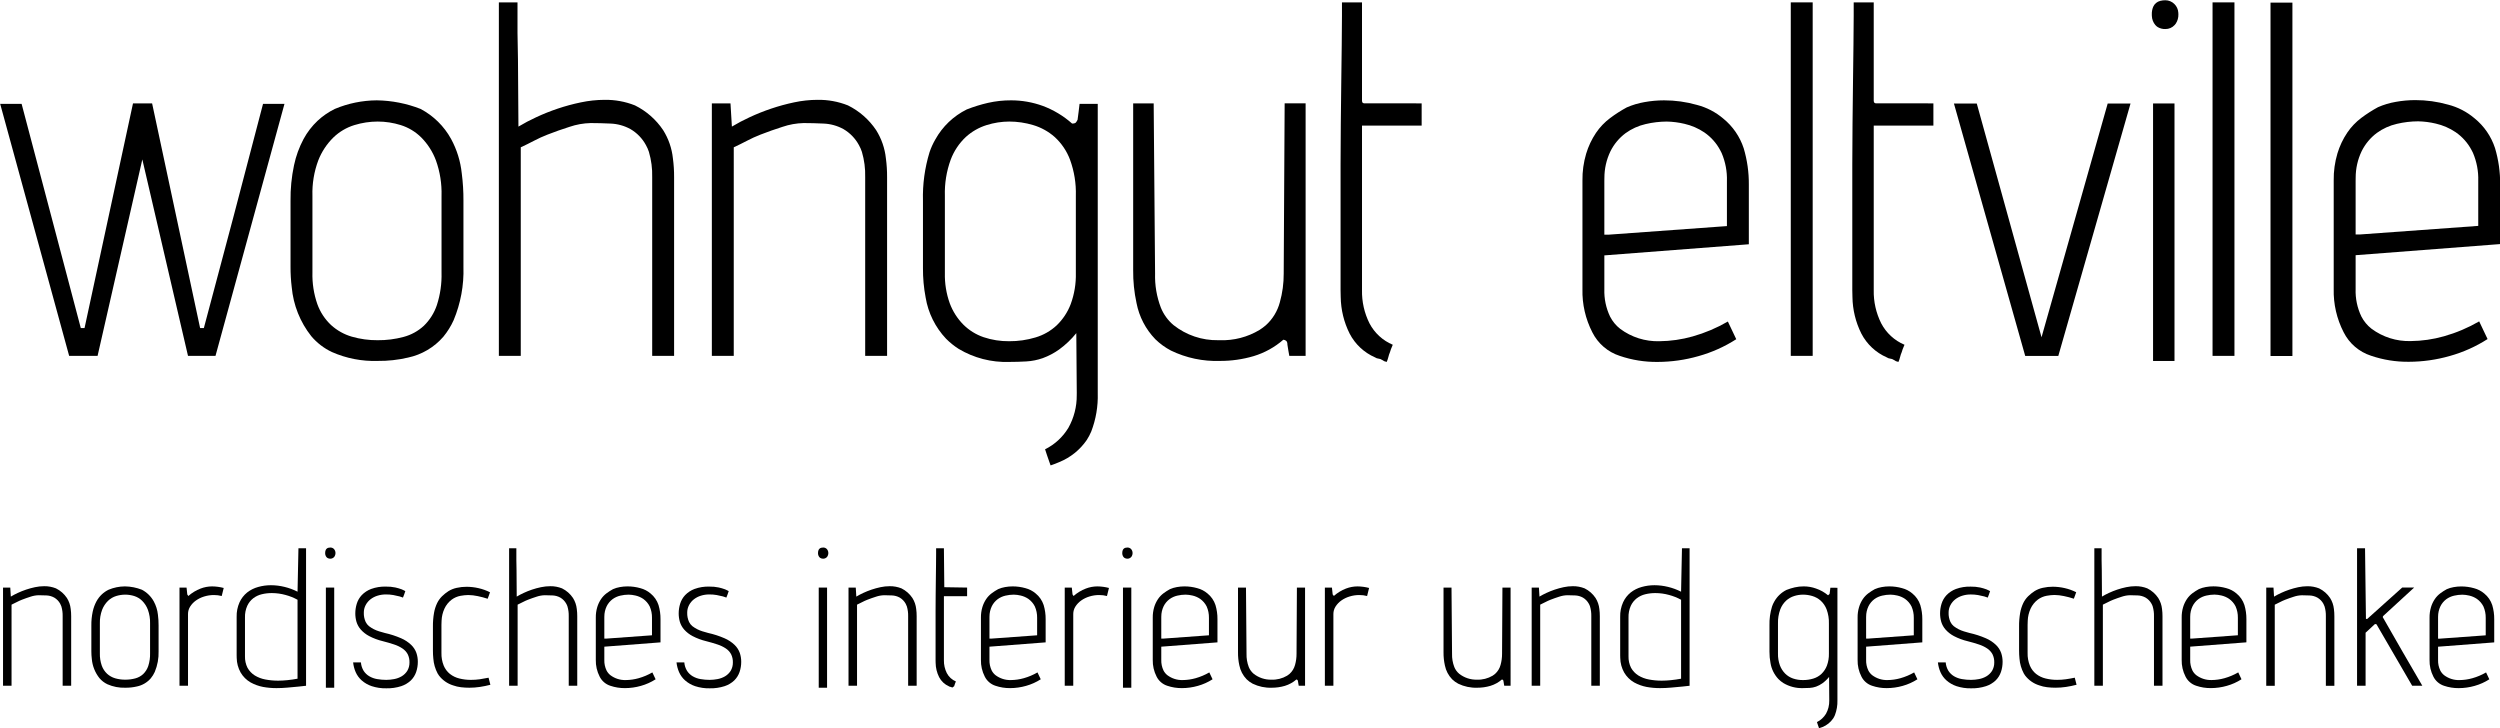 <?xml version="1.0" encoding="UTF-8" standalone="no"?>
<svg
   xmlns:dc="http://purl.org/dc/elements/1.1/"
   xmlns:cc="http://creativecommons.org/ns#"
   xmlns:rdf="http://www.w3.org/1999/02/22-rdf-syntax-ns#"
   xmlns:svg="http://www.w3.org/2000/svg"
   xmlns="http://www.w3.org/2000/svg"
   viewBox="0 0 2717.867 791.88"
   height="791.88"
   width="2717.867"
   xml:space="preserve"
   id="svg2"
   version="1.1"><defs
     id="defs6" /><g
     transform="matrix(1.333,0,0,-1.333,0,791.88)"
     id="g10"><g
       transform="scale(0.1)"
       id="g12"><path
         id="path14"
         style="fill:#000000;fill-opacity:1;fill-rule:evenodd;stroke:none"
         d="m 1293.39,629.637 c 1.82,-57.856 -8.8,-115.43 -31.14,-168.836 -8.48,-18.731 -19.38,-36.274 -32.42,-52.172 -29.17,-33.816 -68.64,-57.133 -112.34,-66.367 -31.48,-7.383 -63.74,-10.918 -96.08,-10.52 -49.953,-1.613 -99.633,8.047 -145.344,28.258 -25.101,11.879 -47.359,29.008 -65.277,50.223 -35.336,44.652 -56.879,98.644 -61.992,155.359 -2.59,21.254 -3.856,42.645 -3.789,64.055 v 209.801 c -0.481,37.933 3.238,75.808 11.094,112.921 6.101,29.059 16.3,57.101 30.3,83.281 11.641,21.44 26.606,40.9 44.34,57.66 16.285,15.16 34.715,27.84 54.696,37.63 42.128,17.7 87.324,26.95 133.022,27.23 47.58,-0.62 94.65,-9.84 138.94,-27.23 40.9,-21.61 74.56,-54.74 96.82,-95.29 18.33,-33.71 29.82,-70.699 33.81,-108.859 3.76,-28.961 5.55,-58.14 5.36,-87.343 z m -69.46,225.816 c 1.11,38.156 -4.91,76.18 -17.75,112.129 -10.16,27.32 -26.04,52.158 -46.55,72.868 -18.24,18.09 -40.54,31.55 -65.05,39.24 -23.68,7.4 -48.35,11.17 -73.17,11.2 -25.047,-0.06 -49.953,-3.84 -73.902,-11.2 C 922.559,1072.03 899.77,1058.58 881,1040.45 860.008,1019.84 843.633,995 832.965,967.582 819.617,931.75 813.34,893.672 814.484,855.453 V 612.02 c -0.882,-34.032 4.375,-67.942 15.528,-100.106 9.066,-25.289 24.008,-48.062 43.593,-66.453 18.825,-17.141 41.325,-29.738 65.774,-36.832 26.66,-7.688 54.293,-11.469 82.031,-11.219 27.7,-0.238 55.29,3.27 82.05,10.426 23.99,6.309 46.06,18.398 64.29,35.215 18.84,18.277 33.03,40.797 41.39,65.679 10.78,33.336 15.78,68.266 14.79,103.29 v 243.433" /><path
         id="path16"
         style="fill:#000000;fill-opacity:1;fill-rule:evenodd;stroke:none"
         d="M 2496.11,1468.87 V 347.77 l -28.82,-3.196 -28.83,-3.215 -95.34,-8.8 c -29.24,-2.633 -58.59,-3.973 -87.95,-4.012 -36.68,-0.16 -73.29,3.051 -109.38,9.594 -35.72,6.851 -70.14,19.289 -101.99,36.851 -33.73,19.344 -61.78,47.238 -81.3,80.871 -20.29,36.145 -31.27,76.766 -31.96,118.211 -0.38,7.305 -0.56,14.614 -0.55,21.926 v 313.902 c -1.06,40.782 7.02,81.278 23.65,118.528 14.23,31.13 35.47,58.55 62.07,80.09 26.54,20.74 56.93,35.98 89.43,44.83 33.9,9.6 68.97,14.45 104.21,14.42 37.36,-0.11 74.58,-4.68 110.85,-13.61 36.89,-8.88 72.61,-22.05 106.43,-39.25 l 3.7,176.99 3.69,176.97 z M 1997.98,588 c -0.96,-32.48 6.11,-64.691 20.6,-93.781 14.21,-25.422 34.57,-46.867 59.22,-62.375 26.54,-16.211 55.86,-27.344 86.47,-32.832 34.34,-6.532 69.23,-9.75 104.2,-9.614 24.93,0.122 49.84,1.461 74.65,4.012 27.99,2.793 55.86,6.801 83.51,12.004 v 643.846 c -31.06,17.01 -64.06,30.18 -98.29,39.23 -36.35,10.06 -73.89,15.19 -111.6,15.23 -27.63,0.1 -55.18,-3.13 -82.03,-9.63 -25.2,-5.97 -48.87,-17.16 -69.47,-32.84 -20.93,-16.38 -37.65,-37.51 -48.78,-61.637 -13.16,-29.722 -19.47,-62.019 -18.48,-94.508 V 588" /><path
         id="path18"
         style="fill:#000000;fill-opacity:1;fill-rule:evenodd;stroke:none"
         d="m 5305.55,1100.5 c 30.34,-24.56 52.93,-57.38 65.04,-94.5 11.15,-37.402 16.63,-76.266 16.26,-115.297 V 701.707 L 4928.64,666.48 V 559.172 c -1.01,-29.961 5.2,-59.719 18.09,-86.781 7.76,-15.161 18.74,-28.45 32.16,-38.934 35.81,-26.637 79.53,-40.457 124.14,-39.242 35.76,0.32 71.31,5.433 105.7,15.199 39.03,11.024 76.52,26.899 111.6,47.254 l 13.31,-28.043 13.31,-28.008 c -37.02,-23.742 -77.38,-41.828 -119.74,-53.656 -42.29,-12.129 -86.07,-18.324 -130.07,-18.414 -40.71,-0.43 -81.19,6.07 -119.72,19.223 -37.82,12.226 -69.13,39.144 -86.9,74.695 -21.7,42.238 -32.48,89.234 -31.35,136.707 v 344.344 c -0.43,28.996 3.55,57.89 11.82,85.687 7.03,23.307 17.49,45.437 31.04,65.657 12.29,18.14 27.53,34.1 45.08,47.23 16.67,12.45 34.21,23.69 52.48,33.64 17.98,7.84 36.84,13.49 56.16,16.81 20.49,3.73 41.27,5.6 62.09,5.62 35.24,0.03 70.3,-4.82 104.21,-14.41 30.75,-7.91 59.3,-22.7 83.5,-43.25 z m 11.82,-198.59 c 0.61,32 -5.78,63.746 -18.72,93.016 -12.35,24.534 -30.53,45.664 -52.95,61.524 -19.09,12.87 -40.39,22.1 -62.82,27.24 -18.42,4.4 -37.25,6.81 -56.18,7.2 -22.65,-0.12 -45.21,-2.81 -67.25,-8.02 -22.91,-5.22 -44.54,-15.02 -63.56,-28.8 -20.32,-15.19 -36.77,-34.95 -48.04,-57.683 -12.6,-26.301 -19.12,-55.106 -19.06,-84.27 l -0.15,-10.207 V 732.137 h 13.3 l 375.43,27.226 V 901.91" /><path
         id="path20"
         style="fill:#000000;fill-opacity:1;fill-rule:evenodd;stroke:none"
         d="m 8446.6,1100.5 c 30.34,-24.56 52.93,-57.38 65.04,-94.5 11.15,-37.402 16.63,-76.266 16.25,-115.297 V 701.707 L 8069.68,666.48 V 559.172 c -1,-29.961 5.21,-59.723 18.1,-86.781 7.76,-15.161 18.74,-28.446 32.16,-38.934 35.8,-26.637 79.52,-40.457 124.13,-39.242 35.76,0.32 71.31,5.433 105.71,15.199 39.03,11.024 76.53,26.899 111.61,47.254 l 13.29,-28.043 13.3,-28.008 c -37.01,-23.742 -77.36,-41.824 -119.71,-53.656 -42.31,-12.129 -86.08,-18.324 -130.09,-18.414 -40.7,-0.43 -81.19,6.07 -119.71,19.223 -37.82,12.226 -69.14,39.144 -86.9,74.695 -21.7,42.238 -32.48,89.234 -31.36,136.707 v 344.344 c -0.43,28.996 3.56,57.89 11.82,85.687 7.04,23.307 17.5,45.437 31.05,65.657 12.3,18.14 27.53,34.1 45.08,47.23 16.67,12.45 34.2,23.69 52.47,33.64 17.98,7.84 36.84,13.49 56.17,16.81 20.49,3.73 41.26,5.6 62.08,5.62 35.23,0.03 70.3,-4.82 104.21,-14.41 30.75,-7.91 59.3,-22.7 83.51,-43.25 z m 11.83,-198.59 c 0.61,32 -5.78,63.746 -18.73,93.016 -12.35,24.534 -30.54,45.664 -52.96,61.524 -19.09,12.87 -40.38,22.1 -62.82,27.24 -18.41,4.4 -37.24,6.81 -56.17,7.2 -22.64,-0.12 -45.21,-2.81 -67.26,-8.02 -22.91,-5.22 -44.53,-15.02 -63.55,-28.8 -20.32,-15.19 -36.78,-34.95 -48.05,-57.683 -12.6,-26.301 -19.11,-55.106 -19.05,-84.27 l -0.16,-10.207 V 732.137 h 13.31 l 375.44,27.226 V 901.91" /><path
         id="path22"
         style="fill:#000000;fill-opacity:1;fill-rule:evenodd;stroke:none"
         d="m 9847.88,1100.5 c 30.34,-24.56 52.93,-57.38 65.05,-94.5 11.14,-37.402 16.62,-76.266 16.25,-115.297 V 701.707 L 9470.96,666.48 V 559.172 c -1,-29.961 5.2,-59.719 18.1,-86.781 7.76,-15.161 18.74,-28.45 32.16,-38.934 35.81,-26.637 79.53,-40.457 124.14,-39.242 35.75,0.32 71.3,5.433 105.7,15.199 39.03,11.024 76.53,26.899 111.61,47.254 l 13.3,-28.043 13.3,-28.008 c -37.02,-23.742 -77.37,-41.824 -119.72,-53.656 -42.3,-12.129 -86.08,-18.324 -130.08,-18.414 -40.71,-0.43 -81.2,6.07 -119.72,19.223 -37.82,12.226 -69.14,39.144 -86.9,74.695 -21.7,42.238 -32.48,89.234 -31.35,136.707 v 344.344 c -0.43,28.996 3.55,57.89 11.82,85.687 7.03,23.307 17.5,45.437 31.04,65.657 12.3,18.14 27.53,34.11 45.09,47.23 16.66,12.45 34.19,23.69 52.46,33.64 17.98,7.84 36.84,13.49 56.18,16.81 20.48,3.73 41.25,5.6 62.07,5.62 35.24,0.03 70.3,-4.82 104.21,-14.41 30.75,-7.91 59.31,-22.7 83.51,-43.25 z m 11.83,-198.59 c 0.61,32 -5.78,63.746 -18.73,93.016 -12.35,24.534 -30.53,45.664 -52.96,61.524 -19.09,12.87 -40.38,22.1 -62.82,27.24 -18.41,4.4 -37.24,6.81 -56.16,7.2 -22.65,-0.12 -45.22,-2.81 -67.26,-8.02 -22.91,-5.22 -44.53,-15.02 -63.56,-28.8 -20.32,-15.19 -36.77,-34.95 -48.04,-57.683 -12.6,-26.301 -19.11,-55.106 -19.06,-84.27 l -0.16,-10.207 V 732.137 h 13.31 l 375.44,27.226 V 901.91" /><path
         id="path24"
         style="fill:#000000;fill-opacity:1;fill-rule:evenodd;stroke:none"
         d="M 13779.7,1468.87 V 347.77 l -28.8,-3.196 -28.8,-3.215 -95.4,-8.8 c -29.2,-2.633 -58.5,-3.973 -87.9,-4.012 -36.7,-0.16 -73.3,3.051 -109.4,9.594 -35.7,6.851 -70.1,19.289 -102,36.851 -33.7,19.348 -61.7,47.238 -81.3,80.871 -20.3,36.145 -31.2,76.766 -31.9,118.211 -0.4,7.305 -0.6,14.614 -0.6,21.926 v 313.902 c -1,40.782 7,81.278 23.7,118.528 14.2,31.13 35.4,58.55 62,80.09 26.6,20.74 57,35.98 89.5,44.83 33.9,9.6 68.9,14.45 104.2,14.42 37.3,-0.11 74.6,-4.68 110.8,-13.61 36.9,-8.88 72.6,-22.05 106.5,-39.25 l 3.6,176.99 3.7,176.97 z M 13281.6,588 c -1,-32.48 6.1,-64.691 20.6,-93.781 14.2,-25.422 34.6,-46.871 59.2,-62.375 26.6,-16.211 55.9,-27.344 86.5,-32.832 34.3,-6.532 69.2,-9.75 104.2,-9.614 24.9,0.122 49.8,1.461 74.6,4.012 28,2.793 55.9,6.801 83.6,12.004 v 643.846 c -31.1,17.01 -64.1,30.18 -98.3,39.23 -36.4,10.06 -73.9,15.19 -111.6,15.23 -27.7,0.1 -55.2,-3.13 -82.1,-9.63 -25.2,-5.97 -48.8,-17.16 -69.4,-32.84 -21,-16.38 -37.7,-37.51 -48.8,-61.637 -13.2,-29.718 -19.5,-62.019 -18.5,-94.508 V 588" /><path
         id="path26"
         style="fill:#000000;fill-opacity:1;fill-rule:evenodd;stroke:none"
         d="M 14985.4,1146.95 V 229.238 c 1.2,-41.394 -5.8,-82.621 -20.6,-121.285 -3.9,-9.344 -8.7,-18.328 -14.1,-26.855 -21.6,-31.461 -52,-55.883 -87.3,-70.227 -9.2,-3.563 -18.4,-6.711 -27.9,-9.43 l -11.2,32.012 c -1.7,6.098 -3.7,12.117 -5.9,18.031 30.6,15.172 56.2,38.781 73.9,68.047 18.1,32.836 27.2,69.84 26.5,107.321 l -1.4,192.988 c -15.8,-19.707 -34.2,-37.215 -54.7,-52.063 -15.9,-11.343 -33.3,-20.496 -51.7,-27.214 -16.7,-5.864 -34.1,-9.372 -51.8,-10.426 -18.2,-1.078 -36.4,-1.61 -54.6,-1.59 -56.4,-1.902 -112,12.488 -160.4,41.441 -14.5,9.231 -27.9,20.039 -39.9,32.231 -34.1,36.168 -56.7,81.687 -64.7,130.73 -5.9,30.809 -8.8,62.121 -8.5,93.485 v 213.004 c -1.4,52.195 5.6,104.277 20.9,154.214 4.7,14.048 10.8,27.578 18.3,40.398 22.8,41.16 57.6,74.4 99.7,95.28 21.9,8.6 44.4,15.56 67.3,20.83 24,5.43 48.6,8.11 73.2,8 34.2,0.03 68.3,-5.94 100.5,-17.63 35.8,-12.15 69,-30.84 97.9,-55.1 4.7,3.09 8.9,6.8 12.5,11.05 l 3.4,25.65 3,24.82 z m -69.5,-291.497 c 1.2,39 -5.1,77.863 -18.5,114.516 -10.3,27.539 -27,52.241 -48.7,72.071 -19.7,17.33 -42.9,30.17 -68,37.65 -24.7,7.4 -50.4,11.18 -76.1,11.2 -24.4,-0.1 -48.5,-3.88 -71.7,-11.2 -24.4,-7.62 -46.9,-20.47 -65.8,-37.65 -21.3,-20.02 -37.8,-44.677 -48.1,-72.071 -13.3,-36.653 -19.6,-75.516 -18.4,-114.516 V 610.414 c -0.8,-32.707 4.5,-65.277 15.5,-96.078 9.4,-25.195 24,-48.121 42.9,-67.273 18.1,-18.071 40.1,-31.762 64.3,-40.036 26.1,-8.789 53.6,-13.121 81.3,-12.812 28.2,-0.188 56.4,3.859 83.5,12.004 25.1,7.426 48.1,20.59 67.2,38.445 19.6,18.871 34.7,41.84 44.4,67.25 11.5,31.516 17.1,64.938 16.2,98.5 v 245.039" /><path
         id="path28"
         style="fill:#000000;fill-opacity:1;fill-rule:evenodd;stroke:none"
         d="m 15596.4,1100.5 c 30.3,-24.57 52.9,-57.38 65,-94.5 11.1,-37.398 16.6,-76.266 16.3,-115.297 V 701.707 L 15219.4,666.48 V 559.172 c -1,-29.961 5.2,-59.723 18.1,-86.781 7.8,-15.161 18.8,-28.446 32.2,-38.934 35.8,-26.637 79.5,-40.461 124.1,-39.242 35.8,0.32 71.3,5.433 105.7,15.199 39.1,11.024 76.6,26.899 111.6,47.254 l 13.3,-28.043 13.3,-28.008 c -37,-23.742 -77.3,-41.824 -119.7,-53.656 -42.3,-12.129 -86.1,-18.324 -130.1,-18.414 -40.7,-0.43 -81.2,6.07 -119.7,19.223 -37.8,12.23 -69.1,39.144 -86.9,74.695 -21.7,42.234 -32.5,89.234 -31.3,136.707 v 344.344 c -0.5,28.996 3.5,57.89 11.8,85.687 7,23.307 17.5,45.437 31,65.657 12.3,18.14 27.6,34.1 45.1,47.23 16.7,12.45 34.2,23.69 52.5,33.64 18,7.84 36.8,13.49 56.2,16.81 20.4,3.73 41.2,5.6 62,5.62 35.3,0.03 70.3,-4.82 104.2,-14.41 30.8,-7.91 59.4,-22.7 83.6,-43.25 z m 11.8,-198.59 c 0.6,32 -5.8,63.746 -18.7,93.016 -12.4,24.534 -30.6,45.664 -53,61.524 -19.1,12.87 -40.4,22.1 -62.8,27.24 -18.4,4.4 -37.3,6.81 -56.2,7.2 -22.6,-0.12 -45.2,-2.81 -67.3,-8.02 -22.9,-5.22 -44.5,-15.02 -63.5,-28.8 -20.3,-15.19 -36.8,-34.95 -48,-57.683 -12.6,-26.301 -19.2,-55.102 -19.1,-84.27 l -0.2,-10.207 V 732.137 h 13.3 l 375.5,27.226 V 901.91" /><g
         transform="scale(1.124)"
         id="g30"><path
           id="path32"
           style="fill:#000000;fill-opacity:1;fill-rule:evenodd;stroke:none"
           d="m 16227.3,979.4 c 27,-21.863 47.1,-51.071 57.9,-84.101 9.9,-33.289 14.8,-67.876 14.5,-102.612 V 624.489 l -407.8,-31.351 v -95.5 c -0.9,-26.66 4.6,-53.147 16.1,-77.231 6.9,-13.492 16.7,-25.319 28.6,-34.649 31.9,-23.706 70.8,-36.005 110.5,-34.924 31.8,0.285 63.4,4.836 94,13.527 34.8,9.81 68.2,23.938 99.4,42.053 l 11.8,-24.957 11.8,-24.925 c -32.9,-21.13 -68.8,-37.222 -106.5,-47.752 -37.6,-10.791 -76.6,-16.308 -115.8,-16.388 -36.2,-0.382 -72.2,5.403 -106.5,17.108 -33.7,10.881 -61.5,34.837 -77.3,66.475 -19.4,37.59 -28.9,79.415 -27.9,121.663 v 306.451 c -0.4,25.806 3.1,51.52 10.5,76.258 6.2,20.741 15.6,40.434 27.6,58.435 11,16.144 24.5,30.353 40.1,42.033 14.9,11.076 30.5,21.085 46.7,29.935 16,6.98 32.8,12 50,14.96 18.2,3.32 36.7,4.99 55.3,5 31.3,0.03 62.5,-4.29 92.7,-12.83 27.4,-7.04 52.8,-20.194 74.3,-38.48 z m 10.5,-176.739 c 0.6,28.478 -5.1,56.731 -16.6,82.779 -11,21.836 -27.2,40.639 -47.2,54.757 -16.9,11.451 -35.9,19.669 -55.9,24.241 -16.4,3.911 -33.1,6.059 -50,6.403 -20.1,-0.104 -40.2,-2.496 -59.8,-7.133 -20.4,-4.645 -39.6,-13.367 -56.6,-25.635 -18,-13.52 -32.7,-31.103 -42.7,-51.332 -11.2,-23.407 -17,-49.042 -17,-74.997 l -0.1,-9.083 V 651.57 h 11.8 l 334.1,24.23 v 126.861" /></g><g
         transform="scale(1.248)"
         id="g34"><path
           id="path36"
           style="fill:#000000;fill-opacity:1;fill-rule:evenodd;stroke:none"
           d="m 16234.6,881.51 c 24.3,-19.678 42.4,-45.967 52.1,-75.695 8.9,-29.963 13.3,-61.092 13,-92.357 V 562.071 l -367,-28.216 V 447.9 c -0.8,-23.999 4.1,-47.838 14.5,-69.512 6.2,-12.144 15,-22.788 25.7,-31.186 28.7,-21.337 63.7,-32.407 99.5,-31.434 28.6,0.257 57.1,4.353 84.6,12.175 31.3,8.827 61.3,21.546 89.4,37.851 l 10.7,-22.463 10.6,-22.434 c -29.6,-19.018 -61.9,-33.502 -95.9,-42.979 -33.8,-9.716 -68.9,-14.678 -104.2,-14.75 -32.6,-0.344 -65,4.862 -95.9,15.397 -30.2,9.794 -55.3,31.355 -69.6,59.832 -17.3,33.833 -26,71.477 -25.1,109.503 v 275.821 c -0.3,23.226 2.9,46.371 9.5,68.636 5.6,18.668 14,36.393 24.9,52.594 9.8,14.531 22,27.316 36.1,37.832 13.3,9.969 27.4,18.974 42,26.944 14.4,6.282 29.5,10.804 45,13.466 16.4,2.982 33,4.487 49.7,4.497 28.2,0.028 56.3,-3.858 83.5,-11.543 24.6,-6.333 47.5,-18.179 66.9,-34.637 z m 9.5,-159.075 c 0.4,25.632 -4.7,51.061 -15,74.506 -9.9,19.656 -24.5,36.577 -42.5,49.284 -15.3,10.307 -32.3,17.703 -50.3,21.818 -14.7,3.52 -29.8,5.454 -45,5.763 -18.1,-0.093 -36.2,-2.246 -53.8,-6.42 -18.4,-4.18 -35.7,-12.028 -51,-23.073 -16.2,-12.168 -29.4,-27.994 -38.4,-46.202 -10.1,-21.067 -15.3,-44.139 -15.3,-67.5 l -0.1,-8.176 V 586.446 h 10.6 l 300.8,21.808 v 114.181" /></g><path
         id="path38"
         style="fill:#000000;fill-opacity:1;fill-rule:evenodd;stroke:none"
         d="M 94.141,347.77 H 24.676 v 800.77 H 83.793 l 4.441,-73.66 c 18.172,10.88 36.922,20.77 56.164,29.62 22.137,10.33 44.836,19.42 67.985,27.23 23.98,8.09 48.41,14.78 73.172,20.02 24.531,5.27 49.547,7.96 74.636,8.01 32.879,0.48 65.528,-5.51 96.09,-17.63 36.157,-17.88 66.992,-44.93 89.422,-78.46 17.031,-27.08 27.617,-57.72 30.957,-89.537 2.625,-19.699 3.887,-39.559 3.778,-59.434 V 347.77 h -69.469 v 566.929 c 0.722,27 -2.766,53.946 -10.348,79.867 -2.441,7.594 -5.66,14.924 -9.605,21.864 -11.348,20.95 -28.219,38.4 -48.782,50.45 -19.519,10.76 -41.289,16.79 -63.562,17.6 -20.922,1.02 -41.867,1.55 -62.817,1.61 -22.902,-0.55 -45.582,-4.61 -67.257,-12.02 -23.668,-7.49 -47.082,-15.76 -70.2,-24.81 -14.394,-5.62 -28.457,-12.04 -42.128,-19.24 -13.879,-7.26 -27.926,-14.2 -42.129,-20.8 V 347.77" /><path
         id="path40"
         style="fill:#000000;fill-opacity:1;fill-rule:evenodd;stroke:none"
         d="m 1808.27,1079.69 c -20.73,5.46 -42.11,8.15 -63.56,7.99 -27.05,0.08 -53.97,-3.97 -79.81,-12 -24.04,-7.24 -46.75,-18.32 -67.24,-32.83 -18.52,-13.14 -34.33,-29.73 -46.57,-48.85 -11.75,-18.406 -17.91,-39.824 -17.74,-61.656 V 347.77 h -69.47 v 800.77 h 57.64 l 5.91,-56.05 c 2.3,-4.56 5.16,-8.82 8.51,-12.68 29.47,26.08 63.38,46.65 100.14,60.72 29.95,11.54 61.76,17.52 93.86,17.63 31.95,-0.32 63.72,-4.62 94.6,-12.81 l -16.27,-65.66" /><path
         id="path42"
         style="fill:#000000;fill-opacity:1;fill-rule:evenodd;stroke:none"
         d="m 2736.06,1430.42 c -0.01,-11.23 -3.5,-22.18 -9.98,-31.35 -7.76,-9.37 -19.24,-14.88 -31.4,-15.09 -8.41,-0.28 -16.73,1.84 -23.99,6.11 -2.92,1.83 -5.55,4.09 -7.8,6.7 -7.03,8.89 -10.91,19.87 -11.01,31.2 -0.44,9.05 1.03,18.1 4.32,26.55 4.11,9.41 12.38,16.35 22.36,18.76 5.26,1.38 10.68,2.04 16.12,1.95 10.82,0.02 21.2,-4.3 28.82,-11.99 8.13,-8.99 12.62,-20.71 12.56,-32.84" /><path
         id="path44"
         style="fill:#000000;fill-opacity:1;fill-rule:evenodd;stroke:none"
         d="m 2725.72,331.742 h -68 v 816.798 h 68 V 331.742" /><path
         id="path46"
         style="fill:#000000;fill-opacity:1;fill-rule:evenodd;stroke:none"
         d="m 3137.13,778.574 c 45.87,-10.078 90.67,-24.554 133.76,-43.23 30.61,-13.094 58.64,-31.531 82.79,-54.449 18.8,-18.133 33.21,-40.329 42.12,-64.887 7.97,-23.457 11.97,-48.082 11.83,-72.856 0.13,-28.039 -4.37,-55.906 -13.31,-82.48 -8.75,-25.969 -23.43,-49.539 -42.86,-68.856 -22.51,-21.449 -49.53,-37.593 -79.08,-47.242 -39.36,-12.715 -80.59,-18.676 -121.94,-17.629 -40.38,-0.91 -80.62,5.051 -118.99,17.629 -30.22,10.121 -58.12,26.184 -82.04,47.242 -20.89,18.664 -37.53,41.606 -48.78,67.262 -10.88,25.223 -17.85,51.949 -20.69,79.266 h 63.56 c 1.85,-24.383 9.44,-47.985 22.17,-68.864 11.68,-18.007 27.36,-33.078 45.82,-44.039 19.83,-11.613 41.63,-19.484 64.3,-23.222 24.65,-4.317 49.62,-6.461 74.65,-6.41 21.58,0.089 43.11,2.234 64.3,6.41 21.33,3.957 41.82,11.535 60.59,22.406 18.49,10.926 34.19,26.004 45.83,44.051 12.31,20.476 18.69,43.976 18.42,67.871 0.96,23.898 -4.1,47.652 -14.72,69.082 -10.36,18.687 -25.06,34.605 -42.87,46.414 -21.29,14.059 -44.42,25.113 -68.73,32.852 -29.97,9.914 -60.29,18.73 -90.9,26.429 -38.77,9.254 -76.25,23.235 -111.61,41.629 -25.97,13.57 -49.26,31.75 -68.73,53.652 -15.86,18.137 -27.7,39.426 -34.74,62.465 -6.51,22.649 -9.74,46.11 -9.6,69.672 0.11,26.336 4.09,52.512 11.82,77.688 7.97,26.3 21.88,50.41 40.66,70.46 21.52,22.36 47.78,39.59 76.85,50.44 38.6,13.92 79.46,20.44 120.47,19.22 25.81,0.48 51.59,-1.94 76.86,-7.19 17.58,-3.88 34.86,-8.97 51.74,-15.23 5.23,-2.27 10.4,-4.68 15.52,-7.2 l 14.03,-7.22 c -2.56,-9.54 -5.77,-18.9 -9.6,-28.01 -3.51,-8.15 -6.71,-16.43 -9.61,-24.82 -3.87,1.73 -7.87,3.17 -11.96,4.32 l -16.12,5.28 c -16.91,4.11 -33.91,7.84 -51,11.2 -19.76,3.41 -39.8,5.02 -59.86,4.81 -23.56,0.17 -47,-3.34 -69.47,-10.39 -20.6,-6.38 -39.88,-16.42 -56.91,-29.64 -16.25,-12.8 -29.6,-28.91 -39.17,-47.25 -9.93,-19.022 -15.01,-40.202 -14.78,-61.659 -0.85,-26.043 4.34,-51.93 15.16,-75.637 6.45,-13.16 15.64,-24.785 26.97,-34.082 24.56,-18.738 52.26,-32.969 81.79,-42.031 15.15,-5.086 30.52,-9.5 46.06,-13.227" /><path
         id="path48"
         style="fill:#000000;fill-opacity:1;fill-rule:evenodd;stroke:none"
         d="m 3600.29,615.234 c -0.98,-35.339 5.31,-70.507 18.48,-103.32 11.03,-26.586 28.57,-49.984 50.98,-68.043 22.72,-17.59 48.93,-30.148 76.87,-36.844 30.95,-7.644 62.72,-11.414 94.6,-11.218 23.74,-0.063 47.44,1.546 70.95,4.808 24.28,3.481 48.43,7.75 72.42,12.801 l 14.78,-57.645 c -28.24,-7.41 -56.85,-13.296 -85.72,-17.632 -28.38,-4.254 -57.04,-6.391 -85.74,-6.399 -22.97,-0.039 -45.92,1.301 -68.73,4.012 -21.94,2.613 -43.5,7.715 -64.29,15.211 -45.66,14.183 -85.79,42.215 -114.82,80.215 -3.89,5.371 -7.51,10.937 -10.83,16.679 -20.04,37.59 -32.03,78.946 -35.19,121.43 -2.23,21.641 -3.3,43.387 -3.23,65.145 v 195.398 c -0.52,37.566 2.45,75.098 8.86,112.117 4.78,27.43 13.23,54.09 25.12,79.261 10.07,20.8 23.56,39.75 39.92,56.06 16.28,15.89 34.1,30.11 53.21,42.44 20.54,12.48 43.02,21.42 66.52,26.44 26.68,5.99 53.95,8.95 81.3,8.81 32.59,-0.12 65.06,-3.88 96.82,-11.21 32.54,-7.32 64.07,-18.61 93.86,-33.64 l -9.61,-27.24 c -2.91,-8.65 -6.12,-17.19 -9.62,-25.62 -26.64,8.81 -53.79,16.04 -81.29,21.62 -25.26,5.51 -51.02,8.45 -76.87,8.81 -21.08,-0.42 -42.09,-2.55 -62.82,-6.39 -26.21,-4.73 -50.99,-15.41 -72.42,-31.23 -25.45,-19.35 -45.75,-44.65 -59.13,-73.689 -13.96,-30.57 -21.84,-63.562 -23.2,-97.137 -0.81,-11.644 -1.2,-23.308 -1.18,-34.98 v -229.02" /><path
         id="path50"
         style="fill:#000000;fill-opacity:1;fill-rule:evenodd;stroke:none"
         d="m 4221.6,347.77 h -69.48 v 1121.1 h 59.13 v -96.9 l 1.48,-84.09 1.48,-213 c 18.17,10.88 36.92,20.77 56.17,29.62 22.14,10.33 44.84,19.42 67.99,27.23 24.21,8.16 48.89,14.84 73.9,20.02 24.79,5.25 50.05,7.93 75.39,8.01 32.87,0.48 65.51,-5.51 96.07,-17.63 36.16,-17.88 66.99,-44.93 89.43,-78.46 17.02,-27.08 27.61,-57.72 30.95,-89.537 2.62,-19.699 3.89,-39.559 3.78,-59.434 V 347.77 h -69.47 v 566.929 c 0.73,27 -2.76,53.946 -10.34,79.867 -2.44,7.604 -5.67,14.924 -9.62,21.864 -11.34,20.95 -28.21,38.4 -48.77,50.45 -19.52,10.76 -41.29,16.79 -63.56,17.6 -20.92,1.02 -41.87,1.55 -62.82,1.61 -22.9,-0.55 -45.58,-4.61 -67.25,-12.02 -23.68,-7.49 -47.09,-15.76 -70.21,-24.81 -14.39,-5.62 -28.46,-12.04 -42.12,-19.24 -13.88,-7.26 -27.93,-14.2 -42.13,-20.8 V 347.77" /><path
         id="path52"
         style="fill:#000000;fill-opacity:1;fill-rule:evenodd;stroke:none"
         d="m 5774.63,778.574 c 45.87,-10.078 90.66,-24.554 133.76,-43.23 30.6,-13.094 58.63,-31.531 82.78,-54.449 18.81,-18.129 33.22,-40.325 42.13,-64.887 7.96,-23.457 11.95,-48.082 11.81,-72.856 0.13,-28.039 -4.36,-55.906 -13.3,-82.48 -8.76,-25.969 -23.43,-49.539 -42.87,-68.856 -22.5,-21.449 -49.52,-37.589 -79.07,-47.242 -39.36,-12.715 -80.6,-18.676 -121.95,-17.629 -40.37,-0.91 -80.61,5.051 -118.99,17.629 -30.22,10.121 -58.11,26.184 -82.03,47.242 -20.89,18.664 -37.53,41.606 -48.78,67.262 -10.87,25.223 -17.85,51.949 -20.7,79.266 h 63.56 c 1.85,-24.383 9.45,-47.985 22.18,-68.864 11.68,-18.007 27.36,-33.078 45.82,-44.039 19.83,-11.613 41.63,-19.484 64.3,-23.222 24.65,-4.317 49.62,-6.461 74.64,-6.41 21.59,0.089 43.12,2.234 64.3,6.41 21.33,3.957 41.83,11.535 60.6,22.406 18.49,10.926 34.18,26.004 45.83,44.051 12.31,20.476 18.68,43.976 18.41,67.871 0.96,23.898 -4.1,47.652 -14.72,69.082 -10.36,18.687 -25.06,34.605 -42.86,46.414 -21.3,14.059 -44.43,25.113 -68.74,32.852 -29.97,9.914 -60.29,18.73 -90.9,26.429 -38.76,9.254 -76.24,23.235 -111.59,41.629 -25.98,13.57 -49.27,31.75 -68.74,53.652 -15.86,18.137 -27.7,39.426 -34.74,62.465 -6.5,22.649 -9.74,46.11 -9.6,69.672 0.11,26.336 4.09,52.512 11.83,77.688 7.96,26.29 21.86,50.41 40.63,70.46 21.53,22.36 47.8,39.59 76.87,50.44 38.59,13.92 79.46,20.44 120.46,19.22 25.81,0.48 51.59,-1.94 76.87,-7.19 17.57,-3.88 34.86,-8.97 51.73,-15.23 5.23,-2.27 10.41,-4.68 15.52,-7.2 l 14.04,-7.22 c -2.57,-9.54 -5.78,-18.9 -9.6,-28.01 -3.51,-8.15 -6.72,-16.43 -9.62,-24.82 -3.87,1.73 -7.87,3.17 -11.95,4.32 l -16.13,5.28 c -16.91,4.11 -33.92,7.84 -51,11.2 -19.76,3.41 -39.8,5.02 -59.86,4.81 -23.55,0.17 -46.99,-3.34 -69.46,-10.39 -20.6,-6.38 -39.87,-16.42 -56.91,-29.64 -16.25,-12.8 -29.6,-28.91 -39.17,-47.25 -9.94,-19.019 -15.02,-40.202 -14.79,-61.659 -0.84,-26.047 4.35,-51.934 15.18,-75.637 6.44,-13.16 15.63,-24.785 26.95,-34.082 24.57,-18.738 52.26,-32.969 81.8,-42.031 15.15,-5.086 30.52,-9.5 46.07,-13.227" /><path
         id="path54"
         style="fill:#000000;fill-opacity:1;fill-rule:evenodd;stroke:none"
         d="m 6755.62,1430.42 c -0.01,-11.23 -3.51,-22.18 -9.99,-31.35 -7.76,-9.37 -19.23,-14.88 -31.4,-15.09 -8.41,-0.28 -16.73,1.84 -23.98,6.11 -2.92,1.83 -5.55,4.09 -7.79,6.7 -7.04,8.89 -10.91,19.86 -11.02,31.2 -0.45,9.05 1.02,18.1 4.31,26.55 4.11,9.41 12.39,16.35 22.37,18.76 5.26,1.38 10.68,2.04 16.11,1.95 10.82,0.02 21.2,-4.3 28.82,-11.99 8.14,-8.99 12.62,-20.71 12.57,-32.84" /><path
         id="path56"
         style="fill:#000000;fill-opacity:1;fill-rule:evenodd;stroke:none"
         d="m 6745.27,331.742 h -67.99 v 816.798 h 67.99 V 331.742" /><path
         id="path58"
         style="fill:#000000;fill-opacity:1;fill-rule:evenodd;stroke:none"
         d="m 6989.66,347.77 h -69.47 v 800.77 h 59.12 l 4.44,-73.66 c 18.17,10.88 36.93,20.77 56.17,29.62 22.14,10.33 44.84,19.42 67.99,27.23 23.98,8.09 48.41,14.78 73.17,20.02 24.53,5.27 49.54,7.96 74.63,8.01 32.88,0.48 65.52,-5.51 96.09,-17.63 36.15,-17.88 66.99,-44.93 89.42,-78.46 17.03,-27.08 27.62,-57.72 30.96,-89.537 2.62,-19.699 3.89,-39.559 3.78,-59.434 V 347.77 h -69.48 v 566.929 c 0.73,27 -2.76,53.946 -10.34,79.867 -2.44,7.594 -5.66,14.924 -9.6,21.864 -11.36,20.95 -28.23,38.4 -48.79,50.45 -19.52,10.76 -41.29,16.79 -63.56,17.6 -20.92,1.02 -41.86,1.55 -62.81,1.61 -22.9,-0.55 -45.58,-4.61 -67.26,-12.02 -23.67,-7.49 -47.08,-15.76 -70.21,-24.81 -14.39,-5.62 -28.45,-12.04 -42.12,-19.24 -13.88,-7.26 -27.92,-14.2 -42.13,-20.8 V 347.77" /><path
         id="path60"
         style="fill:#000000;fill-opacity:1;fill-rule:evenodd;stroke:none"
         d="M 7698.18,1078.09 V 555.977 c -0.72,-36.372 7.39,-72.372 23.65,-104.911 15.95,-30.609 42.09,-54.683 73.9,-68.07 -2.69,-6.183 -5.14,-12.473 -7.33,-18.851 -2.86,-6.571 -5.11,-13.395 -6.71,-20.379 -4.95,-4.118 -10.26,-7.77 -15.88,-10.914 -4.45,3.3 -9.67,5.402 -15.17,6.105 -3.97,0.371 -7.79,1.75 -11.08,4.016 -34.68,15.113 -63.12,41.679 -80.56,75.254 -18.11,36.093 -27.8,75.832 -28.33,116.214 -0.33,7.172 -0.49,14.356 -0.48,21.536 v 398.761 l 0.73,129.742 1.48,130.54 1.48,118.5 0.73,92.11 v 43.24 h 63.57 l 3.21,-317.31 185.99,-3.02 v -70.45 h -189.2" /><path
         id="path62"
         style="fill:#000000;fill-opacity:1;fill-rule:evenodd;stroke:none"
         d="m 9028,1079.69 c -20.74,5.46 -42.11,8.15 -63.56,7.99 -27.06,0.08 -53.98,-3.97 -79.81,-12 -24.05,-7.24 -46.76,-18.32 -67.25,-32.83 -18.52,-13.15 -34.33,-29.73 -46.56,-48.85 -11.75,-18.406 -17.91,-39.824 -17.74,-61.656 V 347.77 h -69.48 v 800.77 h 57.65 l 5.91,-56.05 c 2.3,-4.56 5.16,-8.82 8.51,-12.68 29.46,26.08 63.38,46.65 100.14,60.72 29.95,11.54 61.76,17.52 93.86,17.63 31.94,-0.32 63.72,-4.62 94.59,-12.81 L 9028,1079.69" /><path
         id="path64"
         style="fill:#000000;fill-opacity:1;fill-rule:evenodd;stroke:none"
         d="m 9236.92,1430.42 c -0.01,-11.23 -3.5,-22.18 -9.99,-31.35 -7.75,-9.37 -19.22,-14.88 -31.39,-15.09 -8.41,-0.28 -16.74,1.84 -23.99,6.11 -2.91,1.83 -5.54,4.09 -7.79,6.7 -7.03,8.89 -10.9,19.87 -11.01,31.2 -0.44,9.05 1.03,18.1 4.31,26.55 4.11,9.41 12.39,16.35 22.36,18.76 5.26,1.38 10.68,2.04 16.12,1.95 10.82,0.02 21.2,-4.3 28.82,-11.99 8.13,-8.99 12.61,-20.71 12.56,-32.84" /><path
         id="path66"
         style="fill:#000000;fill-opacity:1;fill-rule:evenodd;stroke:none"
         d="m 9226.57,331.742 h -67.99 v 816.798 h 67.99 V 331.742" /><path
         id="path68"
         style="fill:#000000;fill-opacity:1;fill-rule:evenodd;stroke:none"
         d="m 10591.9,347.77 c -0.9,5.628 -1.9,11.238 -3,16.824 -1.2,6.097 -2.2,12.234 -2.9,18.402 -0.4,3.652 -1.3,7.219 -2.9,10.543 -2.7,2.774 -6.3,4.676 -10.1,5.465 -27.4,-23.836 -59.5,-41.578 -94.2,-52.043 -34.8,-10.258 -70.9,-15.387 -107.2,-15.219 -53.5,-1.801 -106.7,9.449 -155,32.785 -18.2,9.543 -35,21.7 -49.7,36.09 -30.5,31.582 -51.1,71.321 -59.5,114.406 -7.5,34.489 -11.1,69.715 -10.7,105.008 v 528.509 h 65.1 l 4.4,-539.716 c -1.1,-36.875 5.1,-73.597 18.3,-108.051 8.6,-21.445 22.4,-40.441 40.1,-55.312 41.1,-32.281 92.1,-49.258 144.4,-48.027 45,-1.77 89.6,9.527 128.4,32.523 6.9,4.441 13.6,9.356 19.8,14.707 21.7,19.473 37.2,44.863 44.7,73.043 8.3,29.656 12.4,60.32 12.2,91.117 l 1.5,269.852 1.5,269.864 h 66.5 V 347.77 h -51.7" /><path
         id="path70"
         style="fill:#000000;fill-opacity:1;fill-rule:evenodd;stroke:none"
         d="m 11149.6,1079.69 c -20.7,5.46 -42.1,8.15 -63.5,7.99 -27.1,0.08 -54,-3.97 -79.8,-12 -24.1,-7.24 -46.8,-18.32 -67.3,-32.83 -18.5,-13.15 -34.3,-29.73 -46.6,-48.85 -11.7,-18.406 -17.9,-39.824 -17.7,-61.656 V 347.77 h -69.5 v 800.77 h 57.7 l 5.9,-56.05 c 2.7,-4.47 6,-8.59 9.8,-12.25 29.1,25.87 62.5,46.29 98.8,60.29 30,11.54 61.8,17.52 93.9,17.63 31.9,-0.32 63.7,-4.62 94.6,-12.81 l -16.3,-65.66" /><path
         id="path72"
         style="fill:#000000;fill-opacity:1;fill-rule:evenodd;stroke:none"
         d="m 12268.1,347.77 c -0.9,5.628 -1.8,11.238 -3,16.824 -1.2,6.097 -2.1,12.234 -2.9,18.402 -0.3,3.652 -1.3,7.219 -2.8,10.543 -2.8,2.774 -6.4,4.672 -10.2,5.465 -27.4,-23.836 -59.5,-41.578 -94.2,-52.043 -34.8,-10.258 -70.9,-15.387 -107.1,-15.219 -53.6,-1.801 -106.8,9.449 -155.1,32.785 -18.2,9.543 -34.9,21.7 -49.7,36.09 -29.9,30.969 -50.4,69.844 -58.9,112.051 -7.9,35.23 -11.7,71.262 -11.3,107.363 v 528.509 h 65.1 l 4.4,-539.716 c -1.1,-36.875 5.1,-73.597 18.3,-108.051 8.6,-21.445 22.4,-40.441 40.1,-55.312 41.1,-32.281 92.1,-49.258 144.4,-48.027 45,-1.77 89.6,9.527 128.4,32.523 6.9,4.441 13.6,9.356 19.8,14.707 21.7,19.473 37.3,44.859 44.7,73.043 8.3,29.656 12.4,60.324 12.2,91.117 l 1.5,269.852 1.5,269.864 h 66.5 V 347.77 h -51.7" /><path
         id="path74"
         style="fill:#000000;fill-opacity:1;fill-rule:evenodd;stroke:none"
         d="m 12561.3,347.77 h -69.5 v 800.77 h 59.1 l 4.5,-73.66 c 18.1,10.88 36.9,20.77 56.1,29.62 22.2,10.33 44.9,19.42 68,27.23 24,8.09 48.4,14.78 73.2,20.02 24.5,5.27 49.5,7.96 74.6,8.01 32.9,0.48 65.5,-5.51 96.1,-17.63 36.2,-17.88 67,-44.93 89.4,-78.46 17,-27.08 27.6,-57.72 31,-89.537 2.6,-19.699 3.9,-39.559 3.8,-59.434 V 347.77 h -69.5 v 566.929 c 0.7,27 -2.8,53.946 -10.4,79.867 -2.4,7.594 -5.6,14.924 -9.6,21.864 -11.3,20.95 -28.2,38.4 -48.7,50.45 -19.6,10.76 -41.3,16.79 -63.6,17.6 -20.9,1.02 -41.9,1.55 -62.8,1.61 -22.9,-0.55 -45.6,-4.61 -67.3,-12.02 -23.7,-7.49 -47.1,-15.76 -70.2,-24.81 -14.4,-5.62 -28.4,-12.04 -42.1,-19.24 -13.9,-7.26 -27.9,-14.2 -42.1,-20.8 V 347.77" /><g
         transform="scale(1.002)"
         id="g76"><path
           id="path78"
           style="fill:#000000;fill-opacity:1;fill-rule:evenodd;stroke:none"
           d="m 16030,776.856 c 45.7,-10.056 90.4,-24.501 133.4,-43.135 30.6,-13.065 58.5,-31.466 82.6,-54.329 18.8,-18.089 33.2,-40.236 42.1,-64.744 7.9,-23.405 11.9,-47.976 11.8,-72.695 0.1,-27.973 -4.4,-55.782 -13.3,-82.298 -8.7,-25.911 -23.4,-49.43 -42.8,-68.703 -22.4,-21.402 -49.4,-37.507 -78.9,-47.138 -39.3,-12.687 -80.4,-18.635 -121.7,-17.59 -40.2,-0.908 -80.4,5.039 -118.7,17.59 -30.1,10.098 -58,26.125 -81.8,47.138 -20.9,18.622 -37.5,41.513 -48.7,67.113 -10.9,25.167 -17.8,51.834 -20.7,79.09 h 63.5 c 1.8,-24.329 9.4,-47.878 22.1,-68.711 11.6,-17.968 27.3,-33.005 45.7,-43.942 19.8,-11.587 41.5,-19.441 64.2,-23.171 24.6,-4.307 49.5,-6.447 74.4,-6.396 21.6,0.09 43.1,2.229 64.2,6.396 21.3,3.948 41.7,11.51 60.4,22.357 18.5,10.897 34.2,25.946 45.8,43.953 12.3,20.432 18.6,43.88 18.4,67.722 0.9,23.845 -4.1,47.547 -14.7,68.929 -10.4,18.646 -25,34.529 -42.8,46.312 -21.2,14.027 -44.3,25.058 -68.6,32.779 -29.9,9.892 -60.1,18.689 -90.7,26.371 -38.7,9.23 -76.1,23.183 -111.3,41.537 -26,13.541 -49.2,31.684 -68.6,53.534 -15.8,18.097 -27.7,39.339 -34.7,62.327 -6.5,22.598 -9.7,46.008 -9.6,69.518 0.1,26.278 4.1,52.396 11.8,77.51 8,26.24 21.9,50.3 40.6,70.32 21.5,22.3 47.7,39.5 76.7,50.32 38.5,13.89 79.3,20.4 120.2,19.18 25.7,0.47 51.5,-1.94 76.7,-7.18 17.5,-3.87 34.8,-8.95 51.6,-15.19 5.2,-2.27 10.4,-4.67 15.5,-7.19 l 14,-7.2 c -2.6,-9.52 -5.8,-18.86 -9.6,-27.95 -3.5,-8.13 -6.7,-16.39 -9.6,-24.77 -3.8,1.73 -7.8,3.17 -11.9,4.31 l -16.1,5.28 c -16.9,4.09 -33.8,7.82 -50.9,11.17 -19.7,3.41 -39.7,5.01 -59.7,4.8 -23.5,0.17 -46.9,-3.33 -69.3,-10.37 -20.6,-6.36 -39.8,-16.38 -56.8,-29.57 -16.2,-12.78 -29.6,-28.85 -39.1,-47.15 -9.9,-18.975 -15,-40.112 -14.7,-61.522 -0.9,-25.985 4.3,-51.815 15.1,-75.47 6.4,-13.131 15.6,-24.73 26.9,-34.006 24.9,-18.974 53.1,-33.337 83.1,-42.418 14.6,-4.865 29.5,-9.109 44.5,-12.718" /></g><g
         transform="scale(1.039)"
         id="g80"><path
           id="path82"
           style="fill:#000000;fill-opacity:1;fill-rule:evenodd;stroke:none"
           d="m 15915.7,592.422 c -0.9,-34.03 5.1,-67.89 17.8,-99.49 10.6,-25.604 27.5,-48.131 49.1,-65.52 21.9,-16.937 47.1,-29.03 74,-35.477 29.8,-7.361 60.4,-10.987 91.1,-10.803 22.9,-0.06 45.7,1.49 68.3,4.63 23.4,3.352 46.7,7.463 69.8,12.326 l 14.2,-55.507 c -27.2,-7.139 -54.8,-12.803 -82.6,-16.979 -27.3,-4.096 -54.9,-6.153 -82.5,-6.161 -22.1,-0.037 -44.2,1.253 -66.2,3.863 -21.1,2.517 -41.9,7.429 -61.9,14.647 -44,13.658 -82.6,40.65 -110.6,77.241 -3.7,5.172 -7.2,10.532 -10.4,16.061 -19.3,36.196 -30.8,76.018 -33.9,116.927 -2.1,20.838 -3.2,41.778 -3.1,62.729 v 188.153 c -0.5,36.173 2.4,72.313 8.5,107.96 4.6,26.412 12.8,52.084 24.2,76.326 9.7,20.022 22.7,38.272 38.5,53.972 15.6,15.3 32.8,28.99 51.2,40.88 19.8,12.01 41.4,20.62 64.1,25.45 25.6,5.77 51.9,8.62 78.2,8.49 31.4,-0.12 62.7,-3.74 93.3,-10.8 31.3,-7.05 61.7,-17.92 90.3,-32.39 l -9.2,-26.23 c -2.8,-8.33 -5.9,-16.56 -9.3,-24.67 -25.6,8.49 -51.8,15.44 -78.3,20.82 -24.3,5.3 -49.1,8.14 -74,8.48 -20.3,-0.4 -40.5,-2.46 -60.4,-6.15 -25.3,-4.56 -49.1,-14.85 -69.8,-30.07 -24.5,-18.638 -44,-43.004 -56.9,-70.963 -13.5,-29.436 -21.1,-61.205 -22.4,-93.534 -0.7,-11.213 -1.1,-22.445 -1.1,-33.684 V 592.422" /></g><g
         transform="scale(1.082)"
         id="g84"><path
           id="path86"
           style="fill:#000000;fill-opacity:1;fill-rule:evenodd;stroke:none"
           d="m 15850.5,321.419 h -64.3 V 1357.57 h 54.7 v -89.55 l 1.4,-77.73 1.3,-196.854 c 16.8,10.054 34.1,19.204 51.9,27.384 20.5,9.54 41.5,17.94 62.9,25.16 22.4,7.54 45.2,13.72 68.3,18.5 22.9,4.86 46.2,7.34 69.6,7.41 30.4,0.44 60.6,-5.09 88.9,-16.3 33.4,-16.52 61.9,-41.53 82.6,-72.512 15.7,-25.033 25.5,-53.345 28.6,-82.754 2.4,-18.207 3.6,-36.562 3.5,-54.931 V 321.419 h -64.2 v 523.974 c 0.7,24.955 -2.6,49.858 -9.6,73.816 -2.2,7.022 -5.2,13.795 -8.8,20.203 -10.5,19.369 -26.1,35.496 -45.1,46.627 -18.1,9.946 -38.2,15.521 -58.8,16.271 -19.3,0.94 -38.7,1.43 -58,1.49 -21.2,-0.51 -42.2,-4.259 -62.2,-11.107 -21.9,-6.921 -43.5,-14.571 -64.9,-22.937 -13.3,-5.187 -26.3,-11.123 -38.9,-17.777 -12.8,-6.715 -25.8,-13.123 -38.9,-19.224 V 321.419" /></g><g
         transform="scale(1.168)"
         id="g88"><path
           id="path90"
           style="fill:#000000;fill-opacity:1;fill-rule:evenodd;stroke:none"
           d="m 15883.7,297.653 h -59.5 v 685.376 h 50.6 l 3.8,-63.049 c 15.6,9.315 31.6,17.78 48.1,25.356 19,8.84 38.4,16.62 58.2,23.303 20.5,6.931 41.4,12.651 62.6,17.131 21,4.517 42.4,6.817 63.9,6.861 28.1,0.411 56.1,-4.718 82.2,-15.092 31,-15.302 57.4,-38.458 76.6,-67.151 14.6,-23.186 23.6,-49.401 26.5,-76.636 2.2,-16.86 3.3,-33.857 3.2,-50.868 V 297.653 h -59.4 v 485.231 c 0.6,23.109 -2.4,46.171 -8.9,68.357 -2.1,6.503 -4.9,12.775 -8.2,18.71 -9.7,17.937 -24.2,32.868 -41.8,43.179 -16.7,9.211 -35.3,14.373 -54.4,15.071 -17.9,0.866 -35.8,1.324 -53.7,1.375 -19.6,-0.475 -39.1,-3.942 -57.6,-10.285 -20.3,-6.412 -40.3,-13.493 -60.1,-21.24 -12.3,-4.804 -24.4,-10.3 -36.1,-16.462 -11.8,-6.219 -23.9,-12.153 -36,-17.803 V 297.653" /></g><g
         transform="scale(1.212)"
         id="g92"><path
           id="path94"
           style="fill:#000000;fill-opacity:1;fill-rule:evenodd;stroke:none"
           d="m 15991.4,700.742 c -3.4,1.428 -7.2,1.773 -10.8,0.98 l -62.4,-57.818 V 287.021 h -57.4 v 925.269 h 53.7 l 6.1,-475.834 c 2.9,-0.319 5.7,-0.329 8.5,-0.026 l 117.8,105.741 117.7,105.745 h 80.5 l -208.6,-191.655 c -1.5,-2.341 -2.5,-5.026 -2.7,-7.818 l 132.6,-231.435 133.6,-229.987 h -68.3 l -240.3,413.721" /></g><g
         transform="scale(1.251)"
         id="g96"><path
           id="path98"
           style="fill:#000000;fill-opacity:1;fill-rule:evenodd;stroke:none"
           d="m 16132.1,3977.52 c 62.3,-50.51 108.8,-118 133.7,-194.32 22.9,-76.92 34.2,-156.85 33.4,-237.12 v -388.62 l -942.2,-72.47 v -220.66 c -2.1,-61.6 10.7,-122.79 37.2,-178.43 15.9,-31.19 38.5,-58.52 66.1,-80.1 73.6,-54.77 163.6,-83.19 255.3,-80.69 73.5,0.67 146.6,11.19 217.4,31.29 80.2,22.66 157.3,55.3 229.5,97.16 l 27.3,-57.64 27.4,-57.64 c -76.2,-48.82 -159.1,-86 -246.2,-110.33 -87,-24.93 -177,-37.68 -267.5,-37.86 -83.7,-0.89 -167,12.47 -246.2,39.51 -77.8,25.14 -142.2,80.5 -178.7,153.61 -44.6,86.85 -66.8,183.5 -64.5,281.12 v 708.09 c -0.9,59.63 7.3,119.04 24.3,176.2 14.5,47.93 36,93.44 63.9,135.03 25.2,37.32 56.6,70.16 92.7,97.17 34.2,25.58 70.3,48.69 107.9,69.15 36.9,16.13 75.7,27.74 115.5,34.58 42.1,7.65 84.8,11.51 127.6,11.53 72.5,0.07 144.6,-9.9 214.3,-29.63 63.3,-16.27 122,-46.67 171.8,-88.93 z m 24.3,-408.39 c 2,62.89 -9.8,125.46 -34.5,183.33 -2.5,5.39 -5.2,10.7 -8.1,15.92 -24.7,47.51 -60.7,88.23 -104.8,118.58 -39.3,26.45 -83.1,45.43 -129.2,55.97 -37.9,9.05 -76.6,14.02 -115.5,14.82 -46.6,-0.23 -93,-5.76 -138.3,-16.46 -47.1,-10.75 -91.6,-30.92 -130.7,-59.29 -41.8,-31.21 -75.6,-71.83 -98.8,-118.55 -25.9,-54.09 -39.3,-113.33 -39.2,-173.32 l -0.3,-21 v -349.1 h 27.3 l 772.1,55.99 v 293.11" /></g><g
         transform="scale(1.147)"
         id="g100"><path
           id="path102"
           style="fill:#000000;fill-opacity:1;fill-rule:evenodd;stroke:none"
           d="M 16144.3,2647.97 V 5160.6 H 16300 V 2647.97 h -155.7" /></g><g
         transform="scale(1.118)"
         id="g104"><path
           id="path106"
           style="fill:#000000;fill-opacity:1;fill-rule:evenodd;stroke:none"
           d="M 16140.2,2717.56 V 5296.23 H 16300 V 2717.56 h -159.8" /></g><g
         transform="scale(1.09)"
         id="g108"><path
           id="path110"
           style="fill:#000000;fill-opacity:1;fill-rule:evenodd;stroke:none"
           d="m 16299.2,5342.38 c 0.8,-24.28 -5.9,-48.22 -19.2,-68.54 -2.7,-3.8 -5.6,-7.41 -8.7,-10.81 -17.8,-19.78 -43.2,-30.82 -69.8,-30.23 -19.8,-0.68 -39.5,4.31 -56.6,14.38 -6.9,4.34 -13.1,9.68 -18.4,15.85 -15.9,19.12 -24.9,42.99 -25.8,67.84 -0.2,3.83 -0.3,7.67 -0.3,11.51 -0.6,19.48 2.9,38.87 10.3,56.89 9.7,22.19 29.3,38.56 52.8,44.24 12.4,3.28 25.2,4.85 38,4.68 25.6,0.02 50.1,-10.19 68,-28.33 17.4,-17 27.7,-39.87 29.1,-64.12 0.4,-4.44 0.6,-8.9 0.6,-13.36" /></g><g
         transform="scale(1.088)"
         id="g112"><path
           id="path114"
           style="fill:#000000;fill-opacity:1;fill-rule:evenodd;stroke:none"
           d="m 16300,2754.26 h -160.7 V 4684.54 H 16300 V 2754.26" /></g><g
         transform="scale(1.066)"
         id="g116"><path
           id="path118"
           style="fill:#000000;fill-opacity:1;fill-rule:evenodd;stroke:none"
           d="m 16300,4780.84 -276.3,-965.66 -276.3,-965.67 h -253.1 l -272.7,965.67 -272.7,965.66 h 174.7 l 495.5,-1788.41 253.1,894.21 253.1,894.2 h 174.7" /></g><path
         id="path120"
         style="fill:#000000;fill-opacity:1;fill-rule:evenodd;stroke:none"
         d="M 15281.5,4916.3 V 3573.68 c -1.8,-93.52 19,-186.09 60.8,-269.78 41.1,-78.7 108.3,-140.61 190.1,-175.02 -5.5,-12.16 -10.6,-24.52 -15.2,-37.06 -2.8,-7.52 -5.3,-15.16 -7.3,-22.92 -5.8,-13.2 -10.3,-26.91 -13.6,-40.94 -3.2,-13.42 -7.7,-26.51 -13.3,-39.1 -6.8,1.55 -13.6,3.5 -20.2,5.82 -3.2,2.26 -6.5,4.34 -9.9,6.25 l -7.9,4.4 c -8.5,5.81 -18.3,9.35 -28.5,10.3 -10.3,0.93 -20.1,4.47 -28.5,10.28 -89.2,38.88 -162.4,107.21 -207.2,193.56 -46.6,92.82 -71.5,195 -72.9,298.85 -0.8,18.44 -1.2,36.9 -1.2,55.36 v 1025.51 l 1.9,333.6 3.8,335.65 3.8,304.76 1.9,236.83 v 111.19 h 163.4 v -803.1 c -0.1,-3.79 0.6,-7.56 2,-11.08 2.8,-5.12 7.9,-8.54 13.8,-9.15 l 470.8,-0.37 V 4916.3 h -486.6" /><path
         id="path122"
         style="fill:#000000;fill-opacity:1;fill-rule:evenodd;stroke:none"
         d="m 14604.9,3038.26 v 2882.96 h 178.7 V 3038.26 h -178.7" /><path
         id="path124"
         style="fill:#000000;fill-opacity:1;fill-rule:evenodd;stroke:none"
         d="m 14053.8,4973.96 c 78,-63.16 136.1,-147.55 167.3,-243 28.6,-96.19 42.7,-196.14 41.8,-296.52 v -485.98 l -1178.4,-90.62 V 3581.9 c -2.5,-77.03 13.4,-153.55 46.6,-223.13 19.9,-39 48.1,-73.19 82.7,-100.17 92,-68.49 204.5,-104.03 319.2,-100.9 91.9,0.84 183.4,14 271.8,39.12 100.4,28.34 196.8,69.16 287,121.51 l 34.2,-72.08 34.2,-72.08 c -95.2,-61.05 -198.9,-107.55 -307.9,-137.97 -108.7,-31.18 -221.3,-47.12 -334.4,-47.34 -104.7,-1.12 -208.8,15.59 -307.9,49.4 -97.3,31.44 -177.8,100.67 -223.5,192.09 -55.8,108.61 -83.5,229.47 -80.6,351.55 v 885.48 c -1.1,74.57 9.1,148.87 30.4,220.34 18.1,59.94 45,116.85 79.8,168.86 31.6,46.67 70.8,87.74 116,121.51 42.8,31.99 87.9,60.89 134.9,86.47 46.2,20.17 94.7,34.7 144.4,43.25 52.7,9.57 106.1,14.39 159.7,14.42 90.6,0.09 180.8,-12.39 267.9,-37.06 79.1,-20.34 152.6,-58.36 214.8,-111.21 z m 30.4,-510.7 c 2.5,78.65 -12.2,156.9 -43.1,229.26 -3.2,6.75 -6.5,13.39 -10.1,19.91 -30.9,59.42 -75.9,110.34 -131.1,148.28 -49.1,33.08 -103.9,56.81 -161.6,70 -47.3,11.32 -95.8,17.53 -144.4,18.54 -58.3,-0.3 -116.3,-7.21 -173,-20.6 -58.9,-13.44 -114.5,-38.66 -163.4,-74.13 -52.2,-39.04 -94.6,-89.82 -123.5,-148.25 -32.5,-67.65 -49.2,-141.73 -49.1,-216.74 l -0.4,-26.27 v -436.55 h 34.3 l 965.4,70.01 v 366.54" /><path
         id="path126"
         style="fill:#000000;fill-opacity:1;fill-rule:evenodd;stroke:none"
         d="M 11108,4916.3 V 3573.68 c -1.8,-93.52 19,-186.1 60.8,-269.78 41.1,-78.7 108.3,-140.61 190.1,-175.02 -5.6,-12.16 -10.6,-24.52 -15.2,-37.06 -2.9,-7.52 -5.3,-15.17 -7.4,-22.92 -5.7,-13.2 -10.3,-26.91 -13.5,-40.94 -3.3,-13.42 -7.7,-26.51 -13.3,-39.1 -6.9,1.55 -13.6,3.5 -20.2,5.82 -3.2,2.26 -6.5,4.34 -9.9,6.25 l -7.9,4.4 c -8.5,5.81 -18.3,9.35 -28.6,10.3 -10.2,0.93 -20,4.47 -28.5,10.28 -89.1,38.88 -162.3,107.21 -207.1,193.56 -46.6,92.82 -71.5,195 -72.9,298.85 -0.8,18.44 -1.2,36.9 -1.2,55.36 v 1025.51 l 1.9,333.6 3.8,335.65 3.8,304.76 1.9,236.83 v 111.19 h 163.4 v -803.1 c -0.1,-3.79 0.6,-7.56 2,-11.08 2.8,-5.12 7.9,-8.54 13.7,-9.15 l 470.8,-0.37 V 4916.3 H 11108" /><path
         id="path128"
         style="fill:#000000;fill-opacity:1;fill-rule:evenodd;stroke:none"
         d="m 10515.1,3038.26 c -2.2,14.47 -4.8,28.89 -7.7,43.24 -3,15.7 -5.6,31.5 -7.6,47.38 0.2,7.08 -0.8,14.15 -2.9,20.91 -1.5,4.67 -4.4,8.79 -8.2,11.86 -6.5,4.9 -14.2,7.82 -22.3,8.39 -70.3,-61.3 -152.8,-106.93 -242.1,-133.84 -89.5,-26.38 -182.3,-39.56 -275.61,-39.12 -137.74,-4.63 -274.53,24.31 -398.6,84.32 -46.9,24.53 -89.97,55.78 -127.83,92.77 -78.39,81.21 -131.56,183.41 -153.08,294.22 -19.32,88.68 -28.54,179.26 -27.47,270.02 v 1359.11 h 167.24 l 11.41,-1387.93 c -2.81,-94.83 13.19,-189.27 47.08,-277.88 22.17,-55.14 57.56,-103.98 103.06,-142.22 103.53,-82.2 232.42,-125.85 364.59,-123.46 l 13.6,-0.1 c 113.61,-3.86 225.91,25.21 323.41,83.71 17.8,11.41 34.9,24.04 51,37.79 55.8,50.09 95.7,115.39 114.8,187.86 21.4,76.26 32,155.12 31.5,234.3 l 3.8,693.95 3.9,693.98 h 171 V 3038.26 h -133" /><path
         id="path130"
         style="fill:#000000;fill-opacity:1;fill-rule:evenodd;stroke:none"
         d="M 8952.83,5093.41 V 2733.5 c 3.2,-106.46 -14.8,-212.5 -52.96,-311.95 -10.1,-24.01 -22.27,-47.1 -36.37,-69.01 -55.48,-80.9 -133.54,-143.7 -224.43,-180.58 -23.06,-10.1 -46.56,-19.14 -70.44,-27.1 -1.29,2.77 -2.47,5.59 -3.54,8.45 l -22.77,65.37 c -3.16,7.32 -5.7,14.9 -7.6,22.66 -3.26,11.84 -7.06,23.52 -11.4,35 78.74,39.03 144.68,99.77 190.04,175.04 45.58,81.08 69.08,172.7 68.18,265.7 l 0.25,20.55 -3.8,485.96 c -40.73,-50.66 -88.03,-95.68 -140.65,-133.85 -41.02,-29.17 -85.76,-52.72 -133.03,-70.01 -42.88,-15.06 -87.66,-24.07 -133.03,-26.77 -46.83,-2.78 -93.73,-4.15 -140.64,-4.1 -144.82,-4.9 -287.98,32.09 -412.3,106.53 -37.21,23.75 -71.67,51.56 -102.74,82.91 -87.68,93 -145.61,210.05 -166.39,336.16 -15.12,79.24 -22.41,159.76 -21.75,240.42 v 547.76 c -3.69,134.22 14.44,268.14 53.67,396.56 12.17,36.1 27.93,70.89 47.05,103.85 58.62,105.86 148.12,191.34 256.56,245.04 56.24,22.11 114.05,40.01 172.96,53.54 61.73,13.97 124.85,20.88 188.15,20.6 88.14,0.09 175.61,-15.24 258.46,-45.3 88.05,-32.84 169.24,-81.72 239.47,-144.14 6.81,-0.18 13.61,0.63 20.18,2.41 3.65,1.03 7,2.89 9.82,5.41 5.93,6.96 10.85,14.72 14.62,23.04 l 8.59,65.92 7.61,63.84 z m -178.64,-749.58 c 3.01,100.29 -13.12,200.23 -47.53,294.48 -26.58,70.82 -69.55,134.32 -125.41,185.32 -50.59,44.55 -110.25,77.58 -174.85,96.79 -63.51,19.06 -129.45,28.77 -195.76,28.83 -62.55,-0.27 -124.69,-9.99 -184.34,-28.83 -62.74,-19.6 -120.46,-52.62 -169.15,-96.79 -54.86,-51.47 -97.13,-114.88 -123.53,-185.32 -34.4,-94.25 -50.53,-194.19 -47.52,-294.48 V 3713.7 c -2.01,-84.13 11.52,-167.9 39.91,-247.12 24.14,-64.78 61.7,-123.73 110.23,-172.97 46.55,-46.47 103.1,-81.69 165.34,-102.97 67.35,-22.61 138.02,-33.75 209.06,-32.95 72.73,-0.47 145.11,9.94 214.75,30.9 64.54,19.09 123.75,52.93 172.96,98.84 50.3,48.55 89.24,107.62 114.02,172.99 29.78,81.04 43.96,166.97 41.82,253.28 v 630.13" /><path
         id="path132"
         style="fill:#000000;fill-opacity:1;fill-rule:evenodd;stroke:none"
         d="m 5984.24,3038.26 h -178.65 v 2059.26 h 152.04 l 11.4,-189.47 c 46.74,28 94.95,53.44 144.44,76.21 56.94,26.56 115.32,49.93 174.85,70.01 61.66,20.82 124.49,38.01 188.16,51.48 63.08,13.57 127.42,20.48 191.95,20.61 84.53,1.24 168.47,-14.16 247.05,-45.32 92.99,-46 172.29,-115.58 229.97,-201.8 43.78,-69.65 71.01,-148.4 79.6,-230.22 6.75,-50.65 10.01,-101.71 9.73,-152.81 V 3038.26 h -178.65 v 1457.95 c 1.86,69.41 -7.11,138.68 -26.61,205.32 -6.27,19.54 -14.56,38.38 -24.71,56.22 -29.18,53.88 -72.56,98.75 -125.43,129.72 -50.19,27.68 -106.17,43.2 -163.44,45.32 -53.81,2.59 -107.68,3.96 -161.56,4.1 -58.88,-1.41 -117.2,-11.83 -172.93,-30.89 -60.88,-19.26 -121.09,-40.55 -180.55,-63.83 -37.01,-14.43 -73.18,-30.92 -108.33,-49.42 -35.69,-18.69 -71.81,-36.55 -108.33,-53.54 V 3038.26" /><path
         id="path134"
         style="fill:#000000;fill-opacity:1;fill-rule:evenodd;stroke:none"
         d="m 4247.17,3038.26 h -178.64 v 2882.96 h 152.04 v -249.18 l 3.79,-216.21 3.81,-547.78 c 46.74,28 94.95,53.44 144.44,76.21 56.94,26.56 115.31,49.93 174.84,70.01 62.26,20.98 125.72,38.18 190.05,51.48 63.74,13.51 128.7,20.41 193.86,20.61 84.53,1.24 168.48,-14.16 247.07,-45.32 92.98,-46 172.28,-115.58 229.96,-201.8 43.78,-69.65 71.01,-148.41 79.59,-230.22 6.76,-50.65 10.01,-101.71 9.73,-152.81 V 3038.26 h -178.66 v 1457.95 c 1.87,69.41 -7.1,138.68 -26.59,205.32 -6.28,19.54 -14.55,38.38 -24.71,56.22 -29.18,53.88 -72.56,98.75 -125.44,129.72 -50.18,27.68 -106.16,43.2 -163.43,45.32 -53.81,2.59 -107.68,3.96 -161.56,4.1 -58.88,-1.41 -117.21,-11.83 -172.94,-30.89 -60.88,-19.26 -121.1,-40.55 -180.56,-63.83 -37,-14.43 -73.17,-30.92 -108.32,-49.42 -35.68,-18.7 -71.8,-36.55 -108.33,-53.54 V 3038.26" /><path
         id="path136"
         style="fill:#000000;fill-opacity:1;fill-rule:evenodd;stroke:none"
         d="m 3779.65,3763.13 c 4.66,-148.79 -22.65,-296.84 -80.09,-434.18 -21.8,-48.18 -49.83,-93.28 -83.36,-134.16 -75.03,-86.97 -176.53,-146.91 -288.91,-170.64 -80.94,-18.99 -163.9,-28.08 -247.03,-27.07 -128.47,-4.16 -256.23,20.67 -373.79,72.65 -64.55,30.55 -121.79,74.59 -167.86,129.15 -90.87,114.83 -146.26,253.67 -159.4,399.52 -6.66,54.65 -9.92,109.67 -9.74,164.73 v 539.51 c -1.25,97.54 8.31,194.92 28.51,290.36 15.68,74.72 41.91,146.84 77.91,214.17 29.94,55.14 68.43,105.18 114.04,148.26 41.87,38.99 89.26,71.6 140.64,96.79 108.34,45.52 224.57,69.3 342.09,70.01 122.34,-1.6 243.39,-25.32 357.29,-70.01 105.18,-55.56 191.75,-140.77 248.97,-245.05 47.13,-86.68 76.67,-181.81 86.94,-279.93 9.65,-74.47 14.26,-149.51 13.79,-224.6 z M 3601,4343.83 c 2.86,98.1 -12.61,195.87 -45.61,288.3 -26.14,70.26 -66.96,134.14 -119.73,187.38 -46.88,46.53 -104.23,81.13 -167.25,100.91 -60.91,19.04 -124.34,28.76 -188.15,28.83 -64.43,-0.16 -128.47,-9.88 -190.05,-28.83 -64.17,-19.7 -122.77,-54.28 -171.04,-100.91 -53.99,-53 -96.1,-116.87 -123.54,-187.38 -34.32,-92.13 -50.45,-190.04 -47.51,-288.3 v -626.02 c -2.28,-87.5 11.24,-174.69 39.91,-257.39 23.32,-65.05 61.75,-123.63 112.13,-170.93 48.41,-44.07 106.27,-76.47 169.14,-94.7 68.56,-19.78 139.61,-29.5 210.96,-28.86 71.2,-0.61 142.17,8.39 210.96,26.78 61.69,16.24 118.46,47.34 165.35,90.6 48.44,46.98 84.93,104.88 106.42,168.85 27.72,85.74 40.58,175.58 38.01,265.65 v 626.02" /><path
         id="path138"
         style="fill:#000000;fill-opacity:1;fill-rule:evenodd;stroke:none"
         d="M 2320.05,5093.41 2038.77,4065.83 1757.51,3038.26 H 1533.25 L 1160.75,4640.37 795.844,3038.26 H 563.984 L 282.715,4065.83 1.441,5093.41 H 176.285 L 659.004,3264.79 h 30.41 l 197.66,916.36 197.656,916.37 h 155.83 l 391.51,-1832.73 h 30.42 l 243.26,914.31 239.46,914.31 h 174.84" /></g></g></svg>